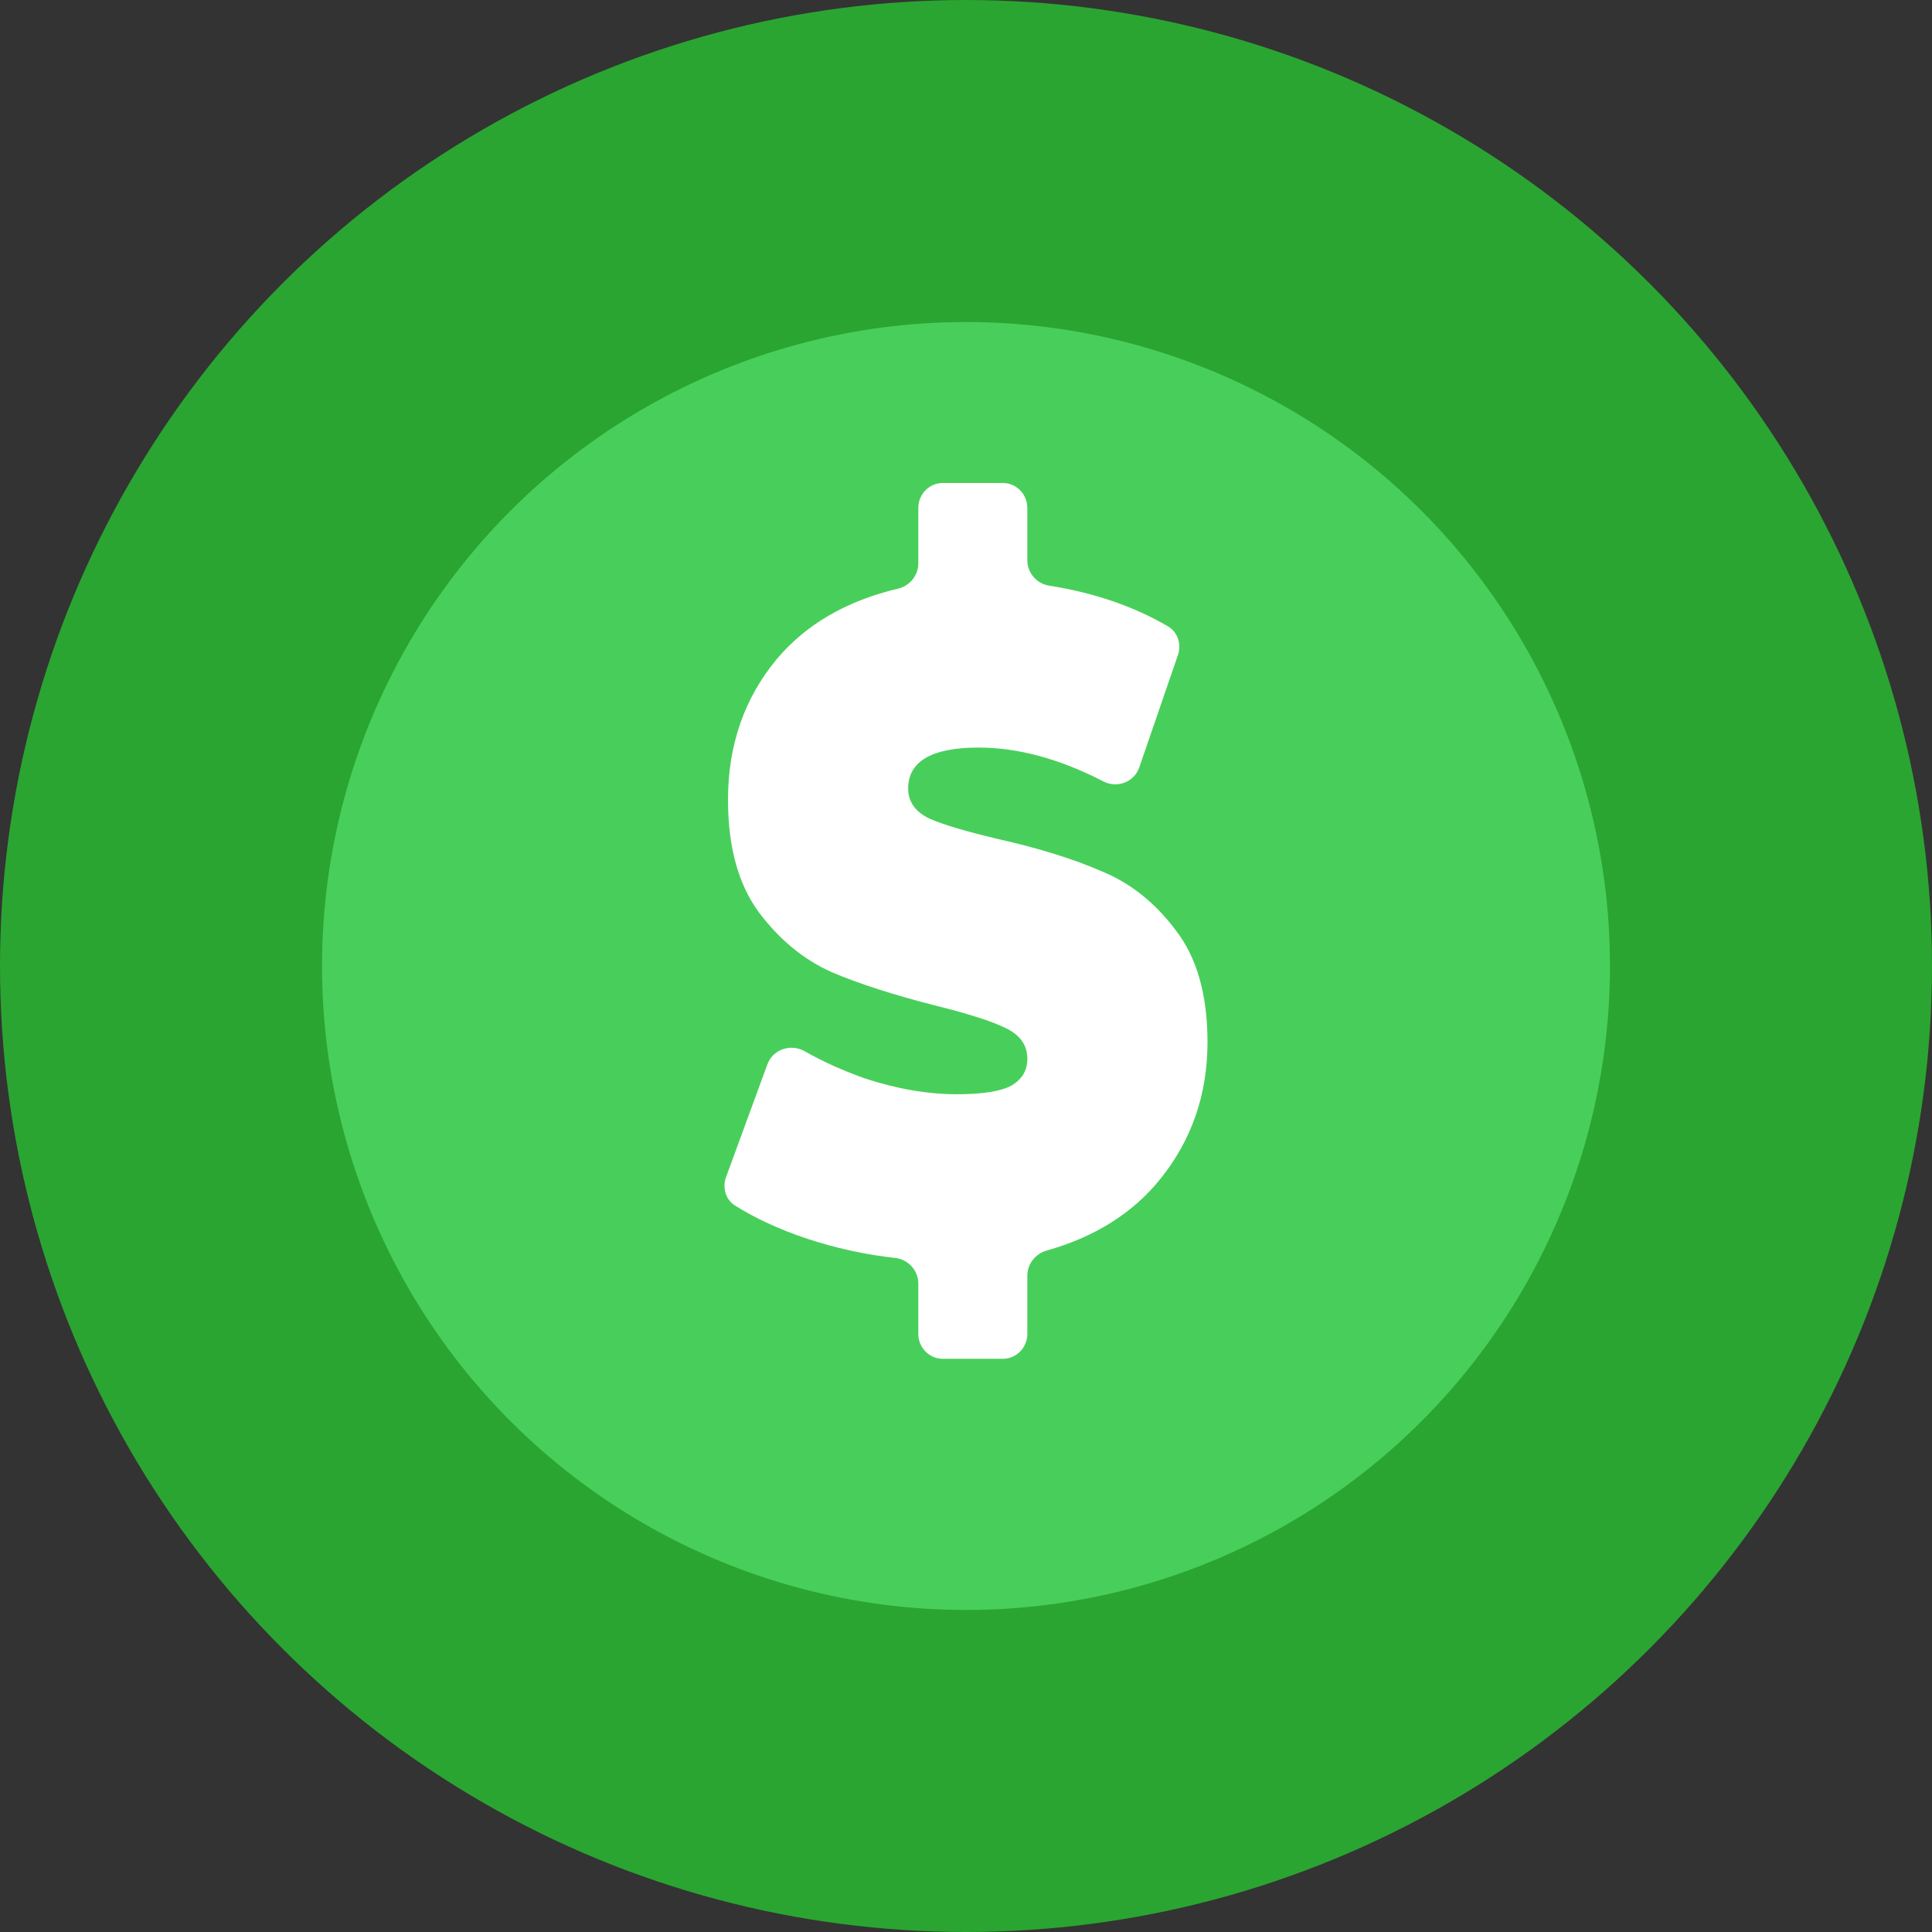 <svg width="16" height="16" viewBox="0 0 16 16" fill="none" xmlns="http://www.w3.org/2000/svg">
<rect x="0" y="0" width="16" height="16" fill="#333333" stroke="none"/>
<circle cx="8" cy="8" r="8" fill="#2AA531"/>
<circle cx="8" cy="8" r="5.333" fill="#48CF5B"/>
<path d="M8.306 11.253H7.807C7.695 11.253 7.605 11.16 7.605 11.046V10.63C7.605 10.521 7.522 10.431 7.416 10.418C7.163 10.39 6.919 10.336 6.683 10.258C6.453 10.181 6.254 10.089 6.086 9.983C6.009 9.934 5.981 9.835 6.013 9.748L6.355 8.815C6.401 8.689 6.55 8.641 6.664 8.706C6.819 8.794 6.985 8.868 7.163 8.931C7.428 9.018 7.682 9.062 7.925 9.062C8.134 9.062 8.284 9.039 8.373 8.992C8.463 8.941 8.508 8.866 8.508 8.769C8.508 8.655 8.448 8.571 8.328 8.514C8.213 8.457 8.021 8.396 7.752 8.329C7.406 8.241 7.118 8.149 6.888 8.051C6.657 7.948 6.456 7.783 6.286 7.557C6.115 7.326 6.029 7.014 6.029 6.623C6.029 6.171 6.164 5.782 6.433 5.458C6.675 5.171 7.01 4.976 7.437 4.875C7.533 4.852 7.605 4.767 7.605 4.666V4.207C7.605 4.093 7.695 4 7.807 4H8.306C8.417 4 8.508 4.093 8.508 4.207V4.64C8.508 4.745 8.586 4.834 8.688 4.85C9.062 4.909 9.391 5.022 9.674 5.188C9.754 5.236 9.786 5.336 9.755 5.425L9.435 6.355C9.393 6.478 9.251 6.53 9.137 6.471C8.777 6.285 8.432 6.191 8.104 6.191C7.716 6.191 7.521 6.305 7.521 6.531C7.521 6.639 7.579 6.721 7.694 6.778C7.81 6.829 8 6.886 8.264 6.948C8.606 7.025 8.894 7.115 9.129 7.218C9.364 7.315 9.567 7.477 9.737 7.704C9.912 7.93 10 8.239 10 8.63C10 9.062 9.87 9.44 9.609 9.764C9.382 10.046 9.068 10.244 8.667 10.357C8.575 10.383 8.508 10.467 8.508 10.565V11.046C8.508 11.16 8.417 11.253 8.306 11.253Z" fill="white"/>
</svg>

